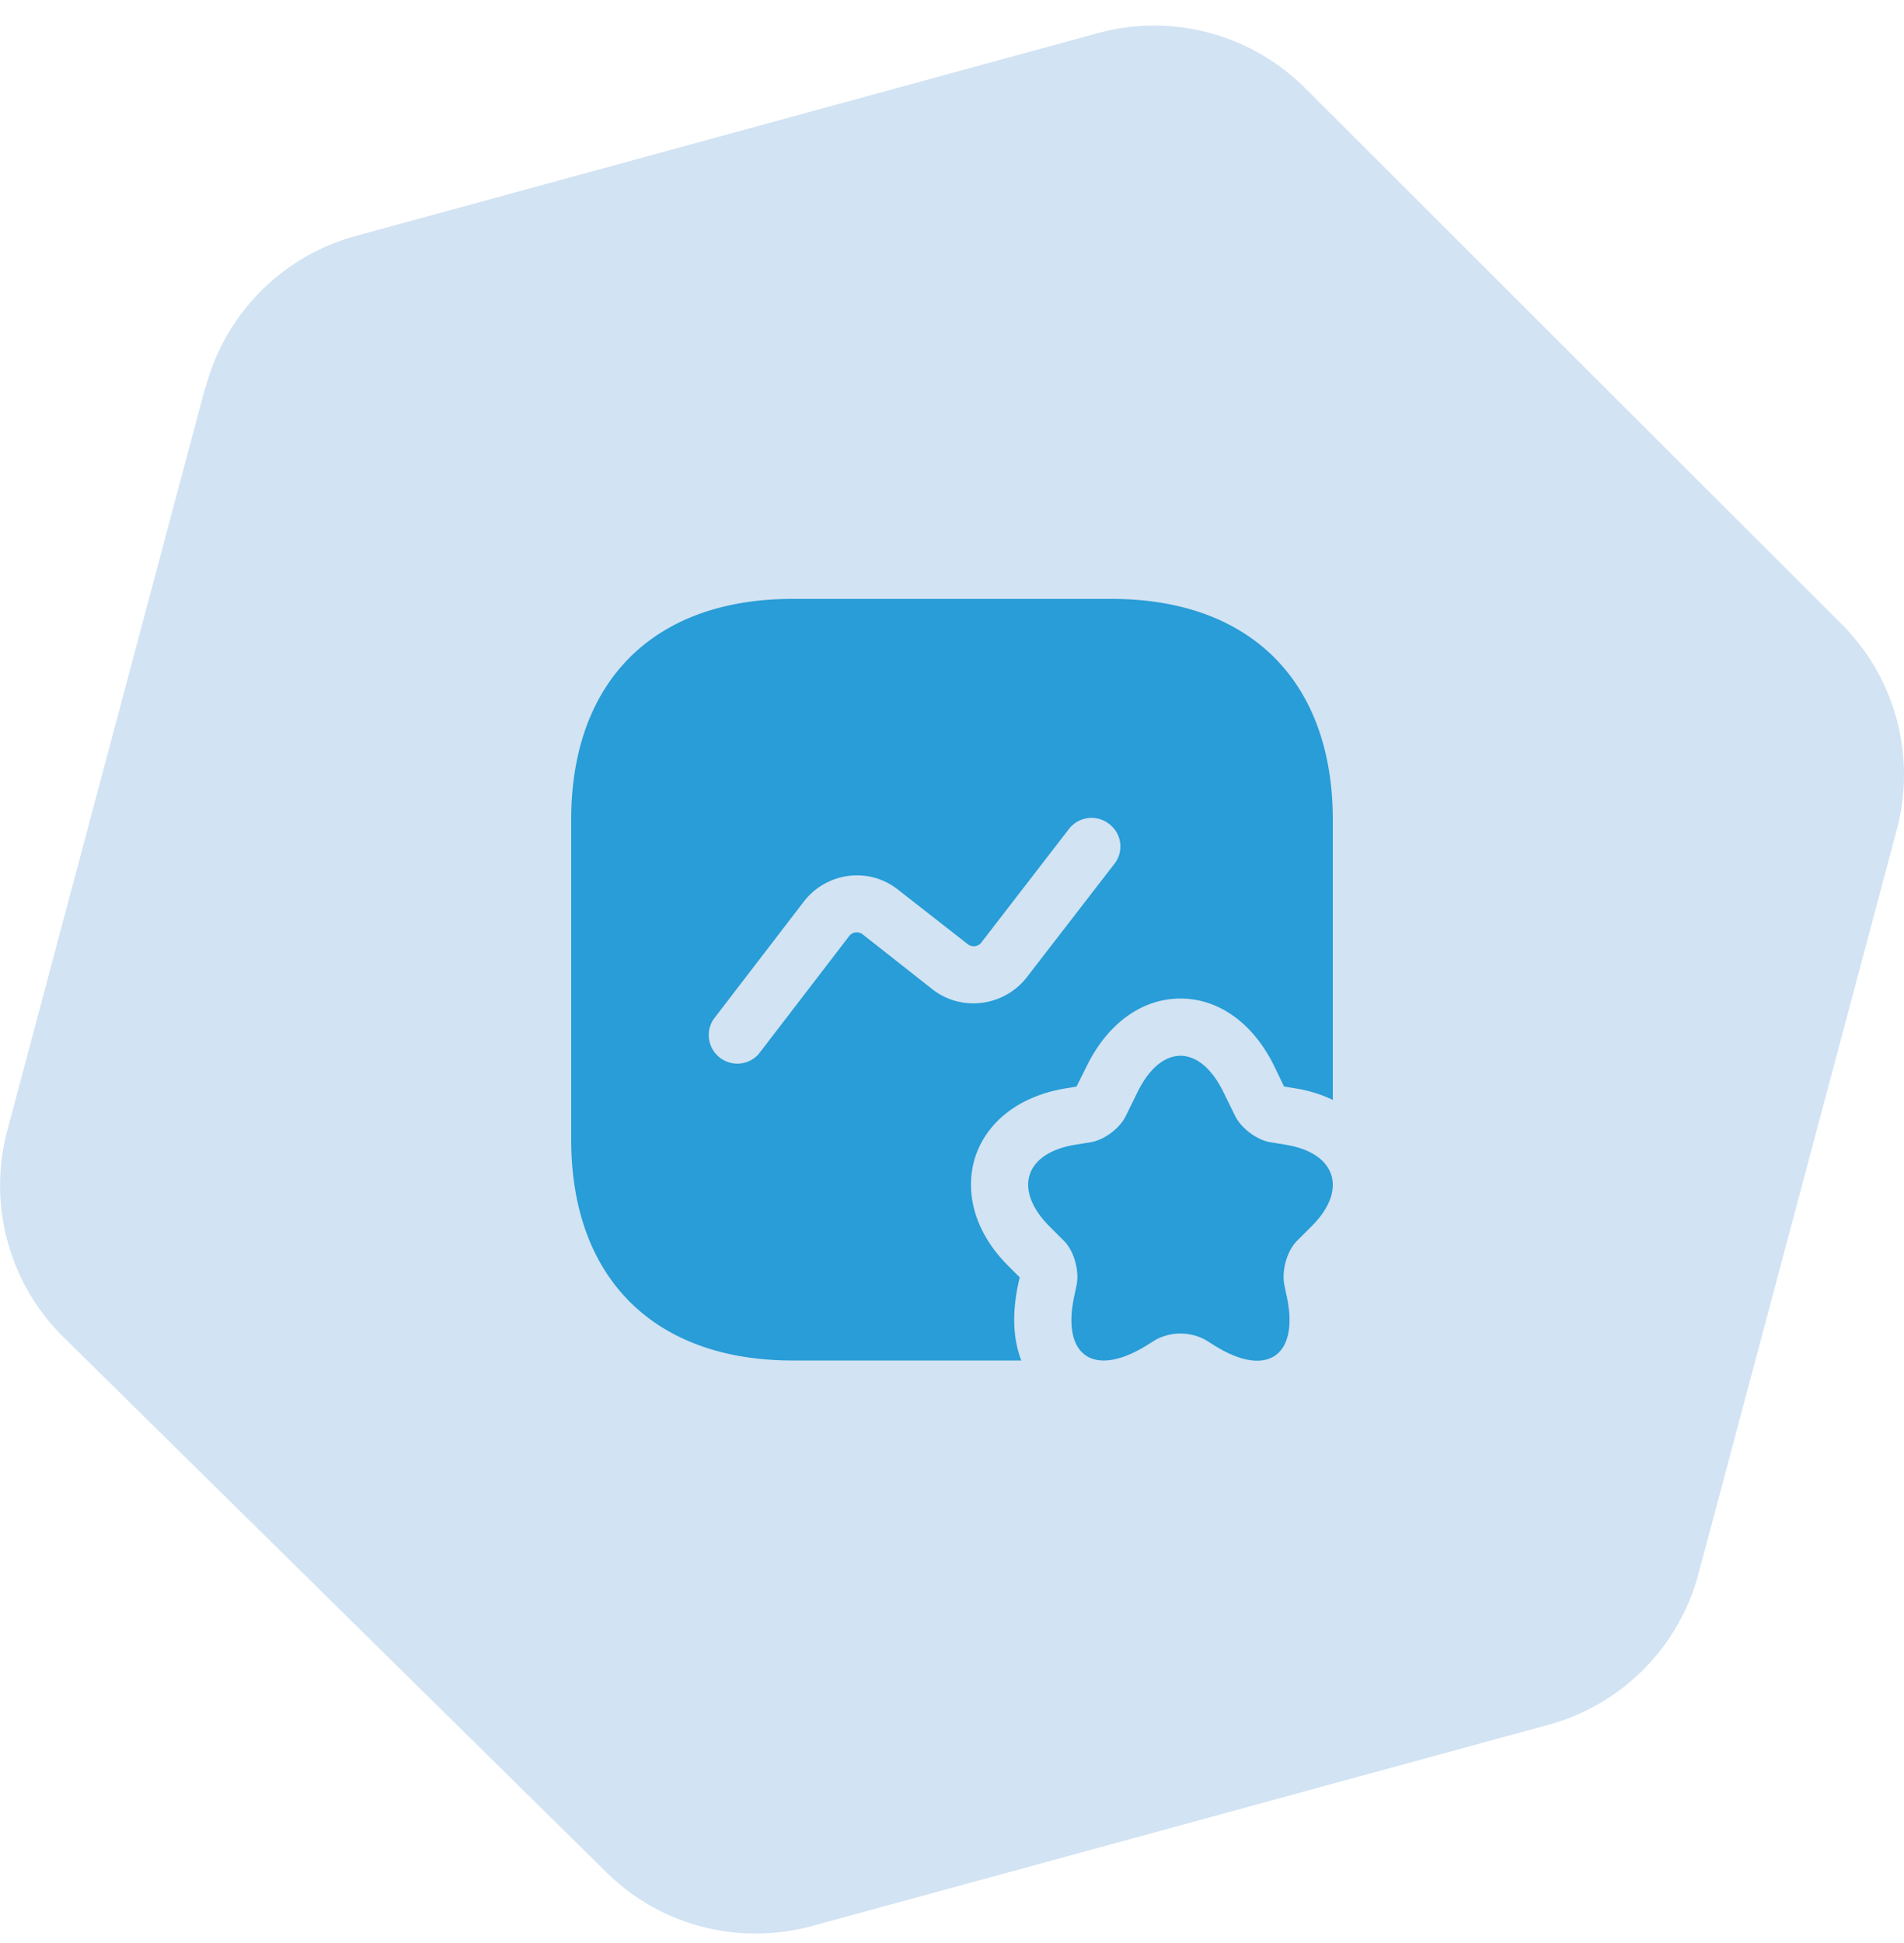 <svg xmlns="http://www.w3.org/2000/svg" fill="none" viewBox="0 0 50 51"><path fill="#D2E3F3" d="M5.4 10.17A5.6 5.6 0 0 1 9.32 6.2L28.83.87a5.61 5.61 0 0 1 5.44 1.44l14.09 14.07a5.59 5.59 0 0 1 1.45 5.4L44.6 41.32a5.6 5.6 0 0 1-3.93 3.95l-19.33 5.28c-1.93.53-3.99 0-5.41-1.4L1.67 35.1a5.59 5.59 0 0 1-1.48-5.42l5.2-19.51Z"/><path fill="#289DD7" d="M35 21.52v7.35a3.55 3.55 0 0 0-.97-.3l-.31-.05-.26-.54c-.55-1.12-1.45-1.77-2.46-1.77s-1.91.65-2.46 1.77l-.27.54-.3.05c-1.19.2-2.05.86-2.36 1.8-.3.95.01 2 .86 2.85l.31.31-.03.12c-.2.9-.12 1.57.07 2.06h-6.01c-3.64 0-5.81-2.17-5.81-5.8v-8.39c0-3.64 2.17-5.8 5.81-5.8h8.38c3.64 0 5.81 2.16 5.81 5.8Z"/><path fill="#289DD7" d="m32.12 28.65.32.65c.16.32.57.62.91.68l.43.07c1.31.22 1.61 1.18.68 2.12l-.4.4c-.27.27-.41.8-.33 1.17l.05.24c.36 1.58-.48 2.2-1.85 1.36l-.29-.18a1.38 1.38 0 0 0-1.28 0l-.29.18c-1.38.83-2.21.22-1.85-1.36l.05-.24c.08-.37-.06-.9-.33-1.17l-.4-.4c-.93-.95-.63-1.9.68-2.12l.43-.07c.35-.06.75-.36.91-.68l.32-.65c.62-1.25 1.62-1.25 2.24 0Z"/><path fill="#D2E3F3" fill-rule="evenodd" d="M29.13 21.63c.33.25.39.73.13 1.05l-2.31 2.99c-.6.75-1.7.89-2.46.3l-1.83-1.44a.25.25 0 0 0-.36.04l-2.38 3.1a.75.75 0 0 1-1.18-.92l2.38-3.1c.6-.76 1.7-.9 2.46-.3l1.83 1.43c.11.09.28.07.36-.04l2.3-2.98a.75.75 0 0 1 1.06-.13Z" clip-rule="evenodd"/></svg>